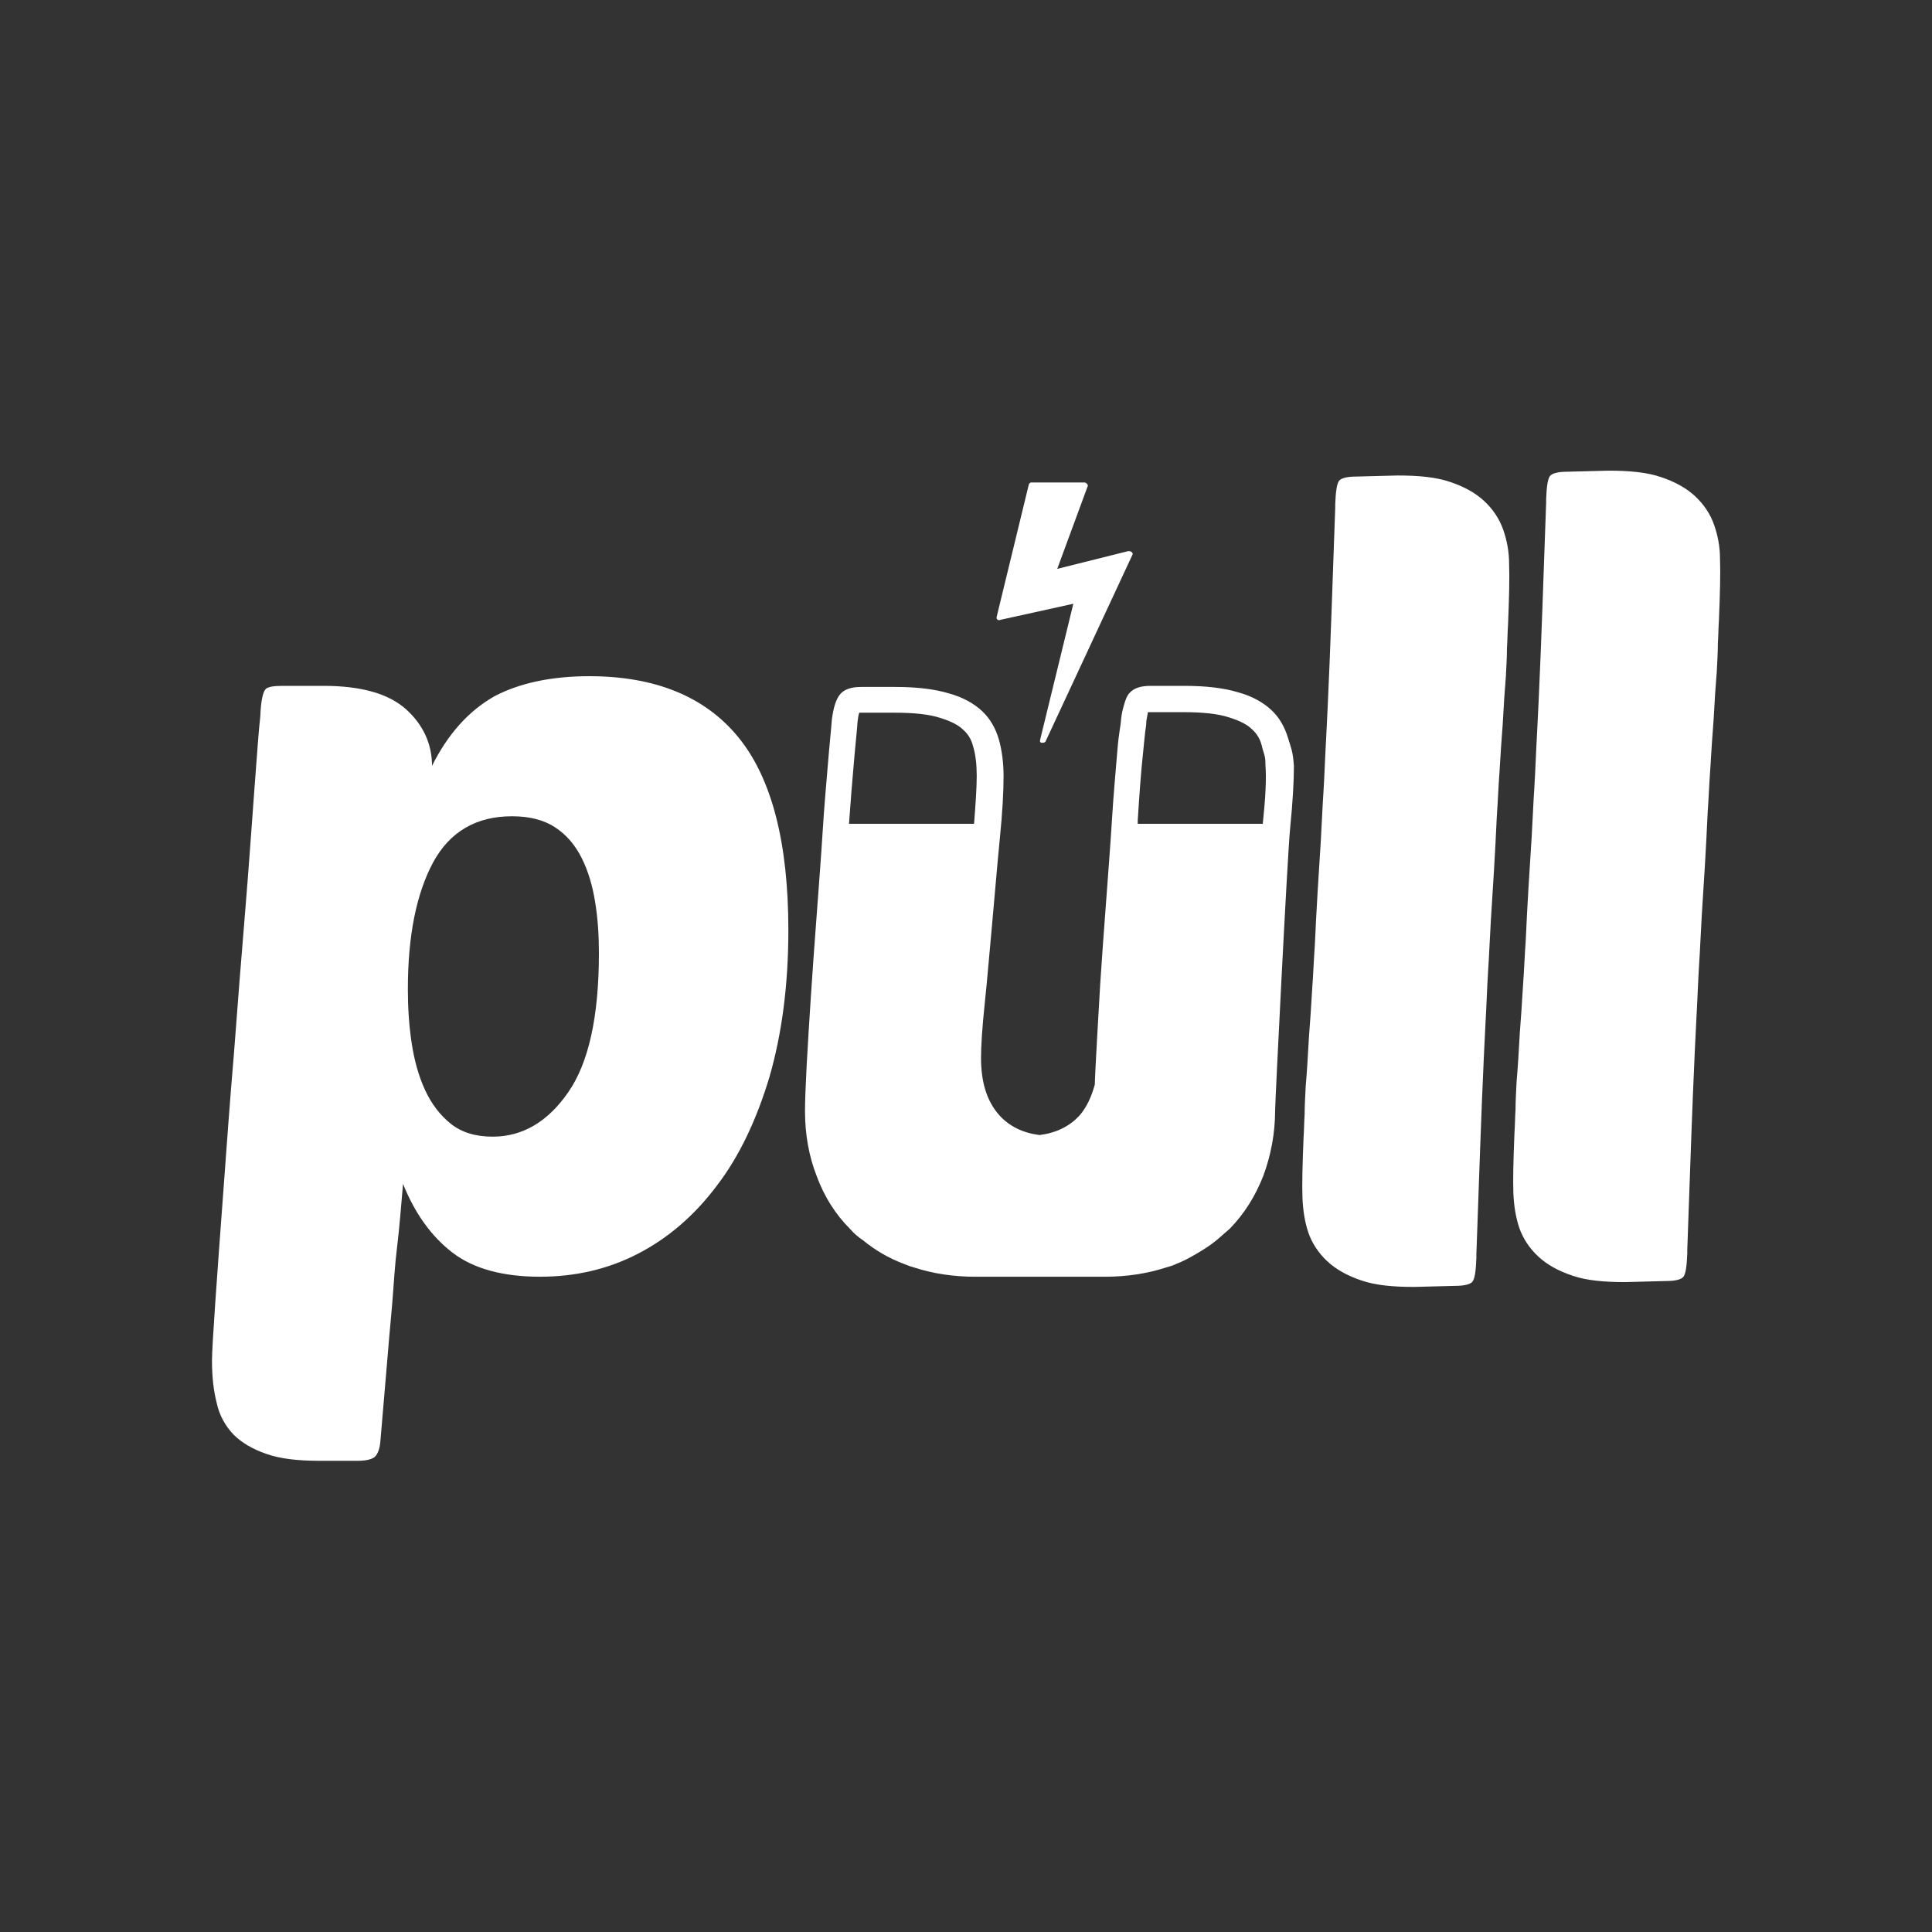 <?xml version="1.0" encoding="utf-8"?>
<!-- Generator: Adobe Illustrator 18.0.0, SVG Export Plug-In . SVG Version: 6.00 Build 0)  -->
<!DOCTYPE svg PUBLIC "-//W3C//DTD SVG 1.1//EN" "http://www.w3.org/Graphics/SVG/1.1/DTD/svg11.dtd">
<svg version="1.1" id="pull-logo" xmlns="http://www.w3.org/2000/svg" xmlns:xlink="http://www.w3.org/1999/xlink" x="0px" y="0px"
	 viewBox="0 0 360 360" enable-background="new 0 0 360 360" xml:space="preserve">
<rect x="0" y="0" width="360" height="360" fill="#333333" stroke="none"/>
<g>
	<path fill="#FFFFFF" d="M109.8,126c12.3,0,21.6,3.8,27.8,11.4c6.2,7.6,9.3,19.6,9.3,35.9c0,10.2-1.2,19.3-3.5,27.3
		c-2.4,8-5.6,14.8-9.8,20.3c-4.2,5.6-9.1,9.8-14.7,12.7c-5.6,2.9-11.7,4.3-18.3,4.3c-6.9,0-12.4-1.5-16.3-4.5c-3.9-3-7-7.3-9.2-12.8
		c-0.4,4.7-0.7,8.3-1,10.8c-0.3,2.5-0.5,4.5-0.6,6c-0.1,1.5-0.2,2.8-0.3,4c-0.1,1.2-0.2,2.8-0.4,4.7c-0.2,2-0.4,4.6-0.7,8.1
		c-0.3,3.4-0.7,8.1-1.2,14.1c-0.1,1.6-0.5,2.6-1,3.1c-0.5,0.5-1.6,0.8-3.3,0.8h-7.1c-4.1,0-7.4-0.4-9.9-1.3
		c-2.6-0.9-4.6-2.1-6.1-3.6c-1.5-1.6-2.6-3.5-3.1-5.8c-0.6-2.3-0.9-4.9-0.9-8c0-1.3,0.2-4.8,0.6-10.6c0.4-5.8,0.9-12.7,1.5-20.7
		c0.6-8.1,1.2-16.7,2-26c0.7-9.3,1.4-18.2,2.1-26.6c0.7-8.4,1.2-15.9,1.7-22.5c0.5-6.5,0.8-11.1,1.1-13.6c0.1-2.9,0.5-4.6,1-5.1
		c0.4-0.4,1.4-0.6,3.1-0.6h7.7c7.1,0,12.2,1.5,15.4,4.4c3.2,2.9,4.8,6.5,4.8,10.5c3-6,6.9-10.3,11.7-13
		C96.8,127.3,102.7,126,109.8,126z M95.4,152.1c-6.7,0-11.6,2.9-14.7,8.6c-3.1,5.8-4.7,13.6-4.7,23.6c0,3.4,0.2,6.7,0.7,10
		c0.5,3.3,1.3,6.2,2.5,8.8c1.2,2.6,2.8,4.7,4.8,6.3c2,1.6,4.6,2.4,7.8,2.4c5.6,0,10.3-2.8,14.1-8.3c3.8-5.5,5.7-14.1,5.7-25.9
		c0-3.3-0.2-6.4-0.7-9.5c-0.5-3.1-1.3-5.8-2.5-8.2c-1.2-2.4-2.8-4.3-4.9-5.7C101.4,152.8,98.7,152.1,95.4,152.1z"/>
	<path fill="#FFFFFF" class="bolt" d="M200,112.5l-6.2,25.4c0,0.1,0,0.2,0,0.3c0.1,0.1,0.1,0.2,0.3,0.2c0.1,0,0.2,0,0.2,0c0.3,0,0.5-0.1,0.6-0.4
		l16.1-34.6c0.1-0.2,0.1-0.3-0.1-0.5c-0.2-0.2-0.4-0.2-0.5-0.2c0,0-0.1,0-0.2,0l-13.2,3.3l5.6-15.2c0.1-0.2,0.1-0.3,0.1-0.3
		c0-0.1,0-0.2-0.2-0.4c-0.1-0.1-0.3-0.2-0.4-0.2l-9.8,0c-0.2,0-0.3,0-0.4,0.1c-0.1,0.1-0.2,0.2-0.2,0.3l-6,24.7c0,0.2,0,0.3,0.1,0.4
		c0.2,0.2,0.5,0.2,0.6,0.1L200,112.5z"/>
	<g>
		<path fill="#FFFFFF" d="M240,137.5c-0.6-2-1.6-3.8-3.1-5.2c-1.5-1.4-3.6-2.6-6.2-3.3c-2.6-0.8-6-1.2-10-1.2h-6.3
			c-1.8,0-3.1,0.4-3.9,1.3c-0.5,0.5-0.8,1.3-1.1,2.4c-0.2,0.7-0.4,1.5-0.5,2.5c-0.1,1.6-0.4,2.2-0.7,5.9c-0.3,3.7-0.7,7.9-1,12.8
			c-0.3,4.8-0.7,10-1.1,15.4c-0.4,5.4-0.8,10.6-1.1,15.4c-0.2,3.4-1,17.1-1,18.6c-0.6,2.2-1.5,4.2-2.8,5.7c-1.9,2.1-4.4,3.3-7.5,3.7
			c-3.1-0.4-5.6-1.6-7.5-3.7c-2.3-2.6-3.4-6.1-3.4-10.7c0-2.1,0.2-5.5,0.7-10.2c0.5-4.7,0.9-9.8,1.4-15.1c0.5-5.4,0.9-10.5,1.4-15.5
			c0.5-5,0.7-8.8,0.7-11.6c0-2.6-0.3-4.9-0.9-7c-0.6-2-1.6-3.8-3.1-5.2c-1.5-1.4-3.6-2.6-6.2-3.3c-2.6-0.8-6-1.2-10-1.2h-6.3
			c-1.8,0-3.1,0.4-3.9,1.3c-0.8,0.9-1.3,2.5-1.6,4.8c-0.1,1.6-0.4,4.2-0.7,7.9c-0.3,3.7-0.7,7.9-1,12.8c-0.3,4.8-0.7,10-1.1,15.4
			c-0.4,5.4-0.8,10.6-1.1,15.4c-0.3,4.8-0.6,9.2-0.8,13.1c-0.2,3.9-0.3,6.6-0.3,8.3c0,4.3,0.7,8.4,2.2,12.2c1.4,3.8,3.5,7.1,6.2,9.8
			c0.7,0.8,1.5,1.5,2.4,2.1c2.2,1.8,4.7,3.3,7.6,4.4c0.7,0.3,1.3,0.5,2,0.7c3.4,1.1,7.2,1.7,11.3,1.7c0.8,0,23.4,0,24.2,0
			c4.1,0,7.9-0.6,11.3-1.7c0.7-0.2,1.4-0.4,2-0.7c1.3-0.5,2.4-1.1,3.6-1.8c1.4-0.8,2.8-1.7,4-2.7c0.8-0.7,1.6-1.4,2.4-2.1
			c2.7-2.8,4.7-6,6.2-9.8c1.4-3.8,2.2-7.9,2.2-12.2c0-1.6,2.3-47.7,2.8-52.6c0.5-5,0.7-8.8,0.7-11.6
			C240.9,139.9,240.6,139.5,240,137.5z M181.5,153.5h-23.3c0.3-4.2,0.6-8,0.9-11.3c0.3-3.6,0.6-6.2,0.7-7.8c0.1-0.8,0.2-1.3,0.3-1.6
			c0.1,0,0.2,0,0.3,0h6.3c3.6,0,6.5,0.3,8.6,1c1.9,0.6,3.3,1.3,4.2,2.2c0.9,0.8,1.5,1.8,1.8,3c0.5,1.6,0.7,3.5,0.7,5.6
			C182,146.7,181.8,149.7,181.5,153.5z M235.3,153.5h-23.3l0-0.6c0.3-4.8,0.6-9,1-12.7c0.2-2,0.3-3.1,0.4-3.9
			c0.1-0.7,0.2-1.2,0.2-1.9c0.1-0.6,0.2-1.1,0.3-1.7c0.1,0,0.2,0,0.3,0h6.3c3.6,0,6.5,0.3,8.6,1c1.9,0.6,3.3,1.3,4.2,2.2
			c0.9,0.8,1.5,1.8,1.8,3c0.1,0.4,0.2,0.8,0.3,1.1c0.3,1,0.4,1.2,0.4,2.6C236,145.1,235.8,148.8,235.3,153.5z"/>
	</g>
	<path fill="#FFFFFF" d="M280.1,98.7c-0.7-2-1.9-3.8-3.5-5.3c-1.6-1.5-3.7-2.7-6.4-3.6c-2.6-0.9-5.9-1.2-9.8-1.2l-7.7,0.2
		c-1.7,0-2.7,0.3-3.1,0.7c-0.5,0.5-0.7,2-0.8,4.4c0,0.2,0,0.4,0,0.7c-0.5,14-0.9,26.3-1.4,37c-0.1,2.1-0.2,4.1-0.3,6.1
		c-0.2,3.5-0.3,6.8-0.5,10c-0.2,2.9-0.3,5.9-0.5,9.2c-0.4,6.1-0.8,12.5-1.1,19.2c-0.2,2.8-0.3,5.6-0.5,8.3c-0.2,3.4-0.4,6.4-0.6,8.9
		c-0.2,3.7-0.4,6.8-0.6,9.1c-0.1,2-0.2,3.7-0.2,5.2c-0.1,1.5-0.1,3-0.2,4.4c-0.2,4.9-0.3,8.7-0.2,11.3c0.1,2.2,0.4,4.3,1.1,6.4
		c0.7,2,1.9,3.8,3.5,5.3c1.6,1.5,3.7,2.7,6.4,3.6c2.6,0.9,5.9,1.2,9.8,1.2l7.7-0.2c1.7,0,2.7-0.3,3.1-0.7c0.5-0.5,0.7-2,0.8-4.4
		c0-0.2,0-0.4,0-0.7c0.5-14,0.9-26.3,1.4-37c0.1-2.1,0.2-4.1,0.3-6.1c0.2-3.5,0.3-6.8,0.5-10c0.2-2.9,0.3-5.9,0.5-9.2
		c0.4-6.1,0.8-12.5,1.1-19.2c0.2-2.8,0.3-5.6,0.5-8.3c0.2-3.4,0.4-6.4,0.6-8.9c0.2-3.7,0.4-6.8,0.6-9.1c0.1-2,0.2-3.7,0.2-5.2
		c0.1-1.5,0.1-3,0.2-4.4c0.2-4.9,0.3-8.7,0.2-11.3C281.2,102.8,280.8,100.7,280.1,98.7z"/>
	<path fill="#FFFFFF" d="M319.4,97.8c-0.7-2-1.9-3.8-3.5-5.3c-1.6-1.5-3.7-2.7-6.4-3.6c-2.6-0.9-5.9-1.2-9.8-1.2l-7.7,0.2
		c-1.7,0-2.7,0.3-3.1,0.7c-0.5,0.5-0.7,2-0.8,4.4c0,0.2,0,0.4,0,0.7c-0.5,14-0.9,26.3-1.4,37c-0.1,2.1-0.2,4.1-0.3,6.1
		c-0.2,3.5-0.3,6.8-0.5,10c-0.2,2.9-0.3,5.9-0.5,9.2c-0.4,6.1-0.8,12.5-1.1,19.2c-0.2,2.8-0.3,5.6-0.5,8.3c-0.2,3.4-0.4,6.4-0.6,8.9
		c-0.2,3.7-0.4,6.8-0.6,9.1c-0.1,2-0.2,3.7-0.2,5.2c-0.1,1.5-0.1,3-0.2,4.4c-0.2,4.9-0.3,8.7-0.2,11.3c0.1,2.2,0.4,4.3,1.1,6.4
		c0.7,2,1.9,3.8,3.5,5.3c1.6,1.5,3.7,2.7,6.4,3.6c2.6,0.9,5.9,1.2,9.8,1.2l7.7-0.2c1.7,0,2.7-0.3,3.1-0.7c0.5-0.5,0.7-2,0.8-4.4
		c0-0.2,0-0.4,0-0.7c0.5-14,0.9-26.3,1.4-37c0.1-2.1,0.2-4.1,0.3-6.1c0.2-3.5,0.3-6.8,0.5-10c0.2-2.9,0.3-5.9,0.5-9.2
		c0.4-6.1,0.8-12.5,1.1-19.2c0.2-2.8,0.3-5.6,0.5-8.3c0.2-3.4,0.4-6.4,0.6-8.9c0.2-3.7,0.4-6.8,0.6-9.1c0.1-2,0.2-3.7,0.2-5.2
		c0.1-1.5,0.1-3,0.2-4.4c0.2-4.9,0.3-8.7,0.2-11.3C320.5,101.9,320.1,99.8,319.4,97.8z"/>
</g>
</svg>
